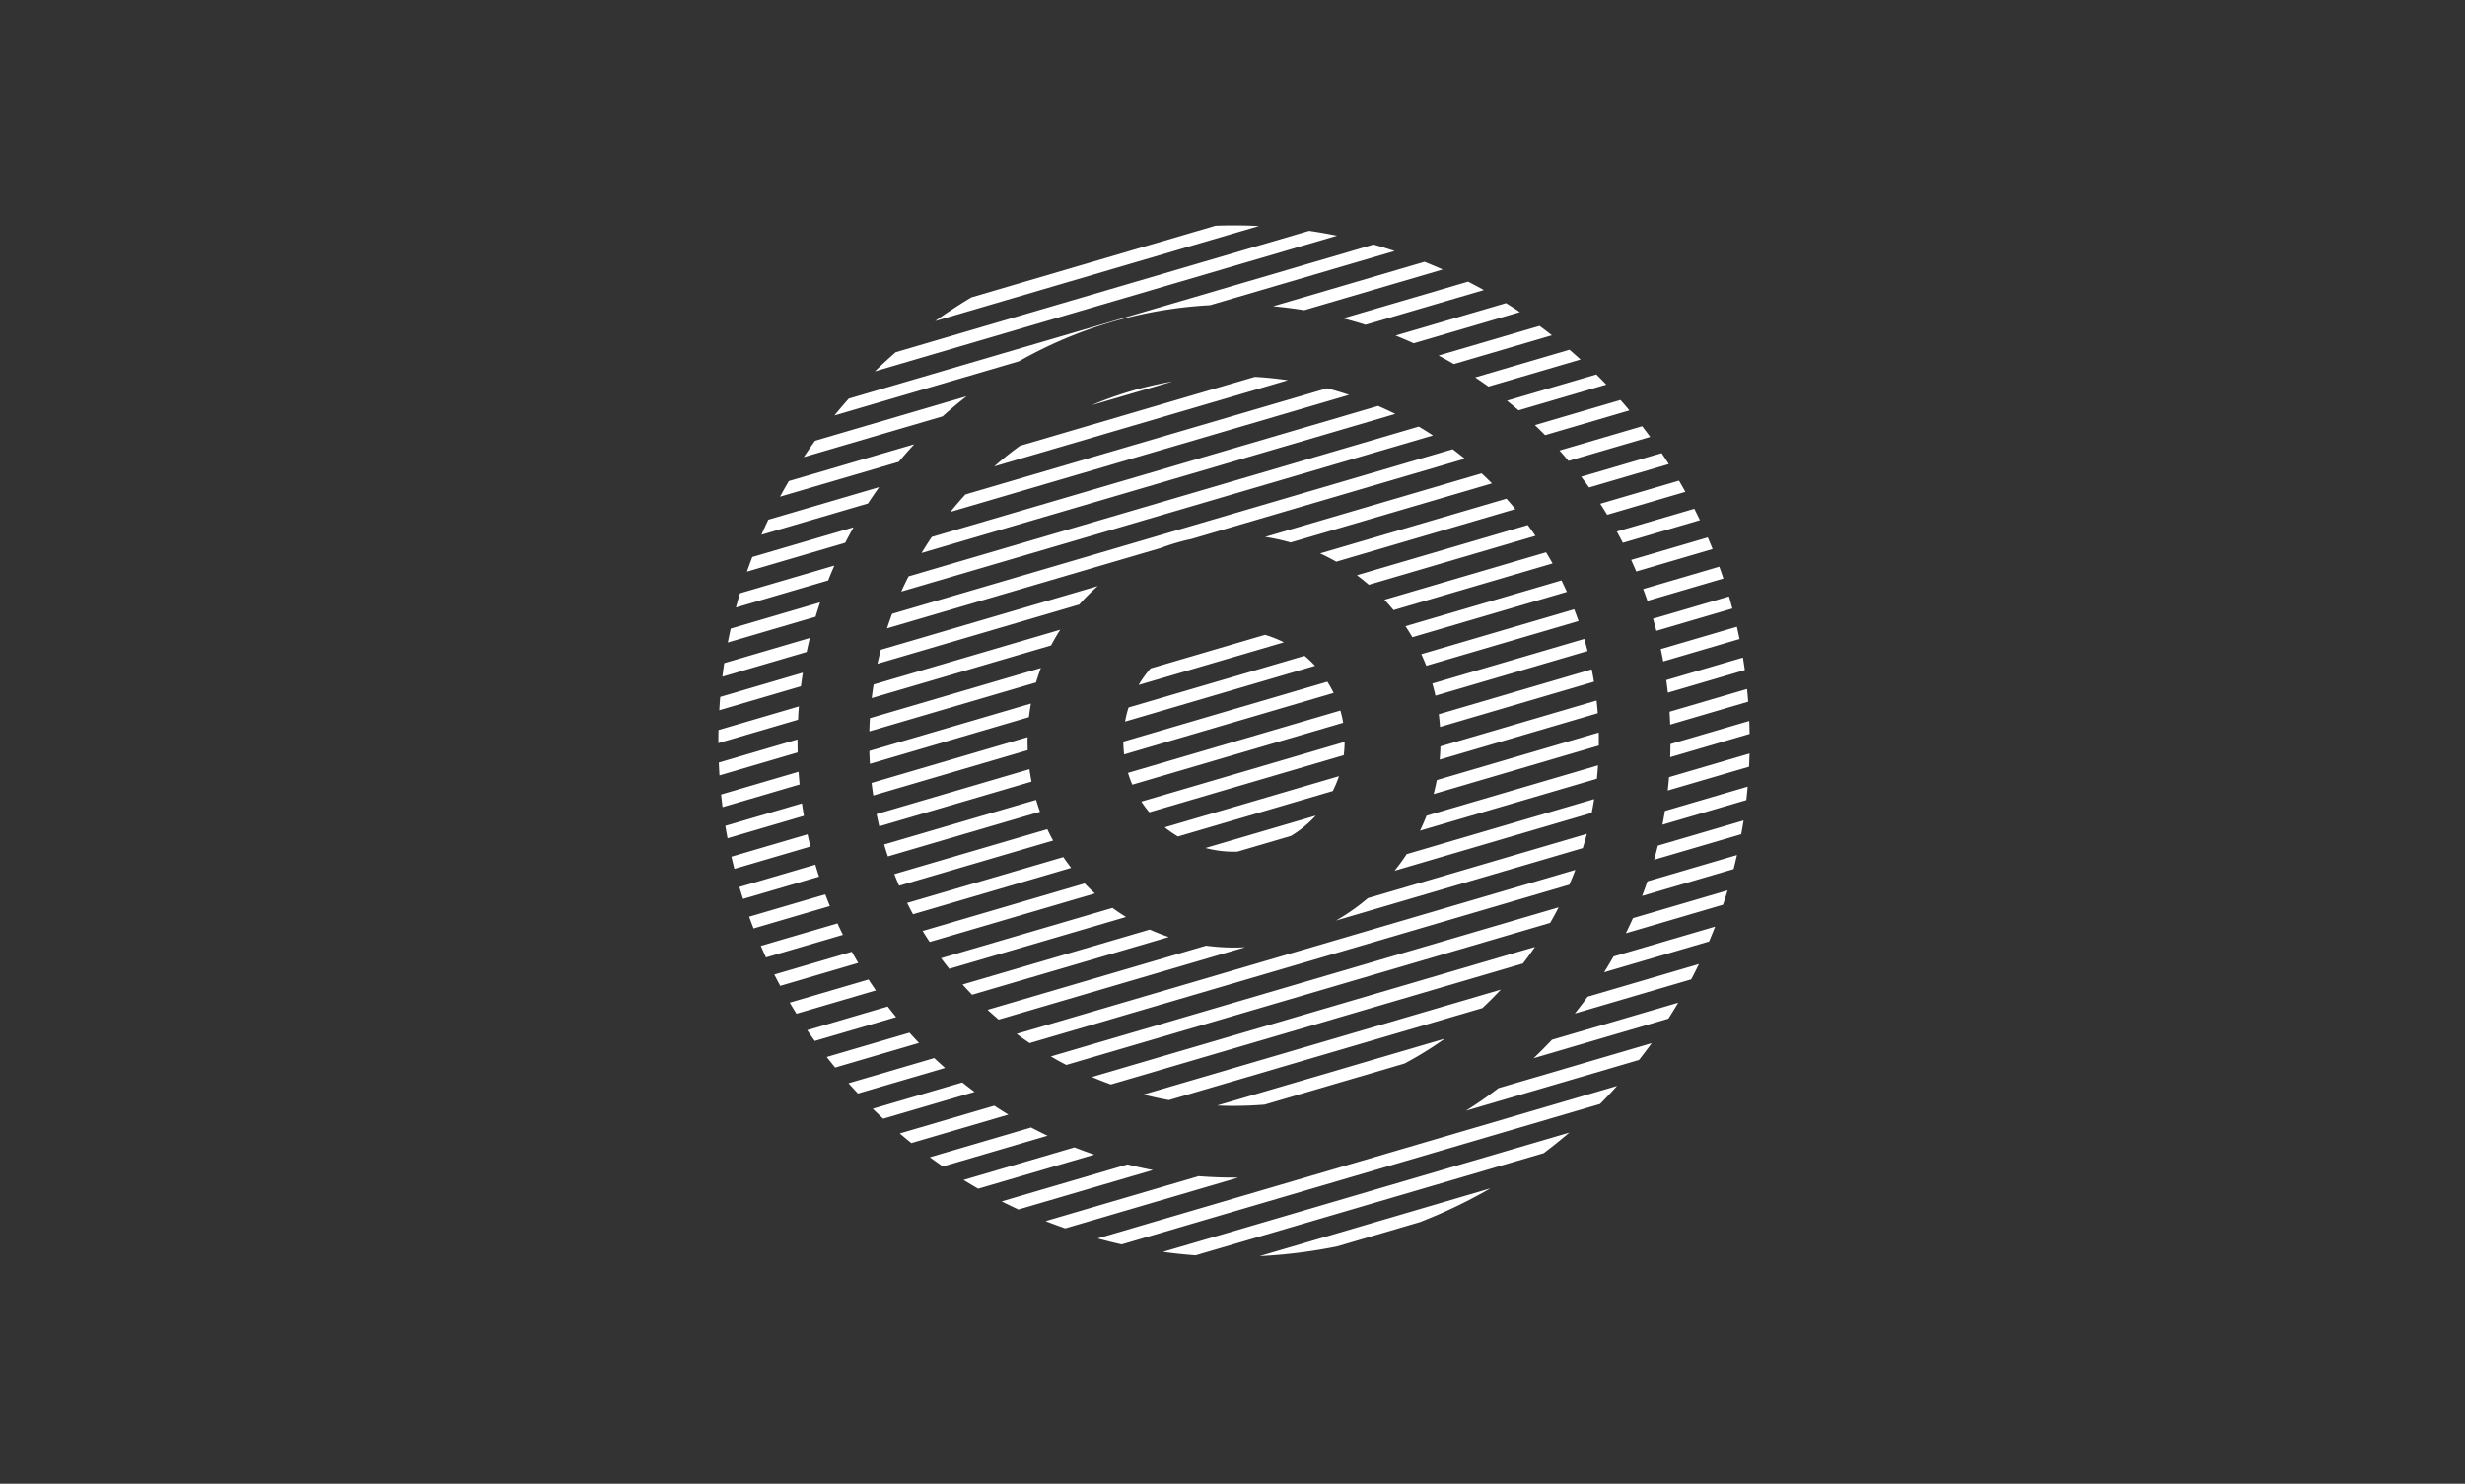 <svg xmlns="http://www.w3.org/2000/svg" width="525" height="316" viewBox="0 0 525 316">
  <rect x="0" y="0" width="525" height="316" fill="#333333" stroke="none"/>
  <g id="Strategy_Development" data-name="Strategy Development" transform="translate(-1137 -1809)">
    <rect id="Rectangle_1587" data-name="Rectangle 1587" width="525" height="316" transform="translate(1137 1809)" fill="none"/>
    <path id="Subtraction_29" data-name="Subtraction 29" d="M153.678,303.756v0l49.163-14.433a109.823,109.823,0,0,1-15.032,7.191l-17.6,5.168A109.988,109.988,0,0,1,153.678,303.756Zm-13.636-.168v0h0c-2.317-.169-4.656-.417-6.95-.735l86.532-25.4c-1.766,1.514-3.6,2.985-5.438,4.374ZM124.3,301.264v0h0c-1.712-.38-3.436-.809-5.123-1.272l110.634-32.48c-1.185,1.315-2.408,2.608-3.635,3.845Zm-12.023-3.417v0h0c-1.4-.484-2.806-1.005-4.182-1.547l32.6-9.571c2.489.2,5.022.3,7.53.3.307,0,.607,0,.917,0Zm-9.963-4.021v0h0c-1.193-.549-2.395-1.131-3.571-1.727l26.8-7.867c1.784.449,3.6.849,5.409,1.19Zm-8.573-4.43h0c-1.048-.6-2.1-1.228-3.122-1.861l23.628-6.936c1.385.546,2.8,1.065,4.209,1.542L93.738,289.4Zm-7.53-4.735h0c-.931-.639-1.862-1.3-2.769-1.965l21.574-6.334c1.147.6,2.323,1.194,3.5,1.751l-22.3,6.548Zm-6.7-4.981v0h0c-.834-.669-1.666-1.358-2.475-2.048l20.13-5.91c.979.646,1.988,1.284,3,1.9Zm-6-5.186v0h0c-.748-.693-1.5-1.408-2.223-2.123l19.063-5.6c.853.68,1.732,1.357,2.614,2.01Zm124.111-1.7v0c2.366-1.49,4.694-3.107,6.919-4.807l32.639-9.582c-.883,1.217-1.792,2.418-2.7,3.571Zm-49.4-1.033c-1.189,0-2.395-.027-3.583-.082l48.471-14.23a78.137,78.137,0,0,1-8.589,5.3l-29.775,8.741C152.591,271.665,150.4,271.757,148.223,271.757Zm-13.849-1.236v0h0c-1.815-.326-3.641-.724-5.428-1.182l76.1-22.342c-1.267,1.359-2.591,2.682-3.936,3.933ZM68.127,269.13h0c-.673-.718-1.346-1.455-2-2.19L84.38,261.58c.748.707,1.52,1.415,2.3,2.1l-18.551,5.446ZM122,267.2h0c-1.359-.488-2.722-1.023-4.052-1.587l94.379-27.708c-.827,1.206-1.693,2.394-2.572,3.532L122.005,267.2Zm-58.724-3.6h0c-.6-.737-1.209-1.494-1.8-2.25l17.63-5.176c.657.73,1.339,1.464,2.027,2.183l-17.859,5.243Zm49.222-.558v0h0c-1.1-.572-2.211-1.182-3.289-1.81l108.147-31.749c-.578,1.123-1.185,2.236-1.8,3.307Zm99.531-1.434v0c1.337-1.264,2.654-2.584,3.914-3.925l26.882-7.892c-.683,1.155-1.386,2.3-2.089,3.391ZM104.7,258.393h0c-.933-.633-1.863-1.294-2.765-1.966L220.916,221.5c-.4,1.066-.832,2.125-1.273,3.151L104.7,258.392Zm-45.77-.456h0c-.545-.759-1.086-1.534-1.609-2.3L74.469,250.6c.577.75,1.177,1.508,1.786,2.253L58.93,257.936ZM98.1,253.383v0h0c-.8-.674-1.594-1.375-2.364-2.082l46.534-13.662a44.376,44.376,0,0,0,5.951.4c.782,0,1.575-.021,2.358-.062Zm-43.063-1.251h0c-.484-.775-.967-1.568-1.433-2.356l16.782-4.927c.5.771,1.031,1.55,1.567,2.318L55.04,252.132Zm165.767-.041,0,0c.933-1.165,1.85-2.368,2.726-3.576l23.707-6.96c-.533,1.106-1.083,2.2-1.636,3.257l-24.8,7.28Zm-128.359-4v0h0c-.69-.71-1.374-1.443-2.034-2.178l39.87-11.7c1.322.593,2.689,1.126,4.063,1.584Zm-40.865-1.9h0c-.429-.792-.855-1.6-1.265-2.406l16.512-4.848c.436.787.894,1.587,1.363,2.378L51.583,246.2Zm175.461-2.886v0c.692-1.1,1.369-2.236,2.014-3.367l21.633-6.351c-.414,1.068-.844,2.129-1.277,3.153l-22.369,6.567Zm-139.462-.736v0h0c-.594-.739-1.182-1.5-1.748-2.262L122.342,229.6c.93.679,1.9,1.329,2.877,1.933Zm-39.039-2.431h0c-.376-.809-.746-1.635-1.1-2.453L63.764,232.9c.371.8.764,1.624,1.168,2.435l-16.39,4.812Zm34.864-3.289v0h0c-.509-.766-1.01-1.553-1.491-2.338l34.493-10.126c.7.733,1.433,1.452,2.183,2.137Zm148.272-1.851v0c.522-1.059,1.029-2.142,1.509-3.219l20.165-5.92c-.316,1.042-.646,2.073-.979,3.065l-20.695,6.076ZM45.9,233.975h0c-.324-.828-.641-1.669-.943-2.5l16.216-4.761c.309.82.638,1.658.978,2.49L45.9,233.975Zm124.044-1.684v0a44.287,44.287,0,0,0,6.784-4.767l46.639-13.692c-.27,1.024-.561,2.043-.865,3.032ZM79.86,230.953v0h0c-.431-.793-.852-1.6-1.252-2.408l33.26-9.765c.528.774,1.09,1.544,1.67,2.288Zm-36.2-3.266h0c-.271-.842-.536-1.7-.786-2.546l16.179-4.75c.248.838.514,1.695.793,2.545l-16.184,4.751Zm191.485-.644v0c.39-1.024.766-2.068,1.119-3.1l19.079-5.6c-.23,1.015-.473,2.02-.722,2.99l-19.474,5.717ZM76.9,224.875v0h0c-.353-.812-.7-1.645-1.024-2.474l32.581-9.565c.384.811.8,1.623,1.237,2.414Zm105.518-3.192,0,0c.915-1.13,1.783-2.319,2.58-3.533l39.932-11.723c-.159.989-.337,1.976-.529,2.933l-41.983,12.325Zm-140.607-.4h0c-.219-.857-.431-1.729-.63-2.592l16.213-4.76c.187.855.391,1.729.608,2.6l-16.19,4.753Zm195.882-1.936v0c.281-.993.549-2.005.8-3.01l18.255-5.359c-.154.993-.321,1.976-.494,2.922L237.7,219.347ZM74.51,218.631v0h0c-.281-.837-.55-1.692-.8-2.54l32.357-9.5c.251.843.533,1.695.838,2.532Zm73.713-1a23.637,23.637,0,0,1-6.079-.792l23.493-6.9a23.646,23.646,0,0,1-5.277,4.326l-11.415,3.351C148.7,217.624,148.461,217.628,148.223,217.628ZM40.356,214.765h0c-.168-.875-.326-1.763-.472-2.638L56.2,207.335c.125.871.266,1.764.42,2.654l-16.267,4.776Zm95.933-.378h0a23.7,23.7,0,0,1-2.821-1.949l37.107-10.894a23.483,23.483,0,0,1-1.324,3.167l-32.962,9.677Zm51.55-1.241v0c.5-1.038.968-2.109,1.386-3.183l36.52-10.721c-.064.961-.145,1.919-.241,2.848l-37.664,11.057Zm-115.166-.922h0c-.207-.86-.4-1.737-.579-2.607l32.562-9.56c.12.877.269,1.767.445,2.647l-32.428,9.52Zm166.8-.345v0c.189-.967.364-1.953.522-2.929l17.624-5.174c-.086.971-.183,1.934-.29,2.863l-17.855,5.242Zm-109.287-2.648v0h0a23.441,23.441,0,0,1-1.7-2.277l43.293-12.71a23.875,23.875,0,0,1-.19,2.833Zm-90.893-1.1h0c-.114-.891-.219-1.794-.311-2.684l16.5-4.845c.062.888.139,1.8.229,2.71L39.3,208.129Zm32.1-2.476h0c-.133-.884-.252-1.783-.354-2.673l33.219-9.752c0,.261-.008.543-.008.838,0,.641.014,1.29.042,1.93l-32.9,9.658Zm119.338-.3v0c.26-.979.489-1.98.68-2.975L225.9,192.249c.014.623.021,1.234.021,1.816,0,.316,0,.638-.006.957L190.732,205.35Zm49.865-.746v0c.107-.946.2-1.908.279-2.858l17.142-5.032c-.023.955-.058,1.9-.1,2.808L240.6,204.6ZM126.56,203.35h0a23.479,23.479,0,0,1-.911-2.509l45.229-13.278a23.506,23.506,0,0,1,.588,2.605L126.561,203.35Zm-87.92-1.975h0c-.06-.9-.109-1.823-.146-2.734l16.766-4.922c0,.116,0,.231,0,.347,0,.8.01,1.62.031,2.422l-16.649,4.888Zm32.04-2.46h0c-.056-.906-.1-1.828-.121-2.74l34.42-10.1c-.176.951-.323,1.928-.436,2.9l-33.861,9.941Zm121.341-.891h0c.084-.934.138-1.884.162-2.824l33.257-9.764c.1.909.185,1.818.252,2.7l-33.67,9.885Zm49.1-.523h0c.034-.926.054-1.866.06-2.794l16.779-4.926c.036.931.06,1.858.072,2.757l-16.91,4.964Zm-116.3-.59v0h0a23.889,23.889,0,0,1-.17-2.726l43.453-12.757a23.6,23.6,0,0,1,1.331,2.387l-44.615,13.1ZM38.4,194.5h0c0-.144,0-.289,0-.433,0-.778.008-1.569.025-2.35l17.125-5.027c-.073.923-.134,1.875-.18,2.831L38.4,194.5Zm32.157-2.494h0c.024-.933.066-1.879.124-2.813l36.412-10.69c-.381,1-.732,2.041-1.041,3.083L70.559,192Zm121.539-.949h0c-.061-.9-.151-1.807-.267-2.7l32.58-9.565c.176.881.338,1.768.48,2.636L192.1,191.056Zm49.027-.5h0c-.034-.912-.082-1.832-.142-2.734l16.51-4.847c.092.915.172,1.826.239,2.707l-16.606,4.875Zm-116.1-.648v0a23.5,23.5,0,0,1,.739-2.993l37.479-11a23.788,23.788,0,0,1,2.243,2.119l-40.461,11.878ZM38.594,187.5h0c.056-.942.125-1.9.2-2.837l17.6-5.167c-.149.944-.288,1.919-.411,2.9L38.595,187.5Zm32.473-2.587v0c.113-.962.247-1.935.4-2.893l39.745-11.668c-.694,1.079-1.35,2.205-1.951,3.35L71.068,184.909Zm120.06-.515h0c-.194-.862-.418-1.731-.665-2.581l32.357-9.5c.251.861.488,1.726.7,2.571l-32.393,9.51Zm49.494-.638h0c-.1-.888-.211-1.789-.336-2.678l16.325-4.793c.146.9.281,1.79.4,2.66l-16.388,4.811Zm-112.709-1.644v0a23.7,23.7,0,0,1,2.54-3.521l24.366-7.153a23.482,23.482,0,0,1,4.035,1.593l-30.939,9.083Zm-88.661-1.757v0c.121-.964.256-1.938.4-2.893l18.225-5.351c-.236.97-.462,1.97-.671,2.974l-17.954,5.271Zm149.918-2.334v0h0c-.326-.827-.682-1.656-1.059-2.464L220.672,166c.325.836.636,1.679.925,2.506Zm-116.884-.417v0c.215-.994.454-2,.709-2.984L119.2,161.054a44.542,44.542,0,0,0-3.941,3.935L72.286,177.605Zm167.352-.506h0c-.161-.871-.338-1.754-.525-2.622l16.215-4.76c.2.88.388,1.758.56,2.613l-16.249,4.77Zm-199.224-4.03v0c.191-.983.4-1.978.618-2.958l19.04-5.59c-.336,1-.663,2.03-.97,3.063l-18.686,5.486Zm145.8-1.126v0h0c-.464-.791-.959-1.58-1.472-2.344l33.221-9.753c.4.81.786,1.631,1.15,2.44Zm51.967-1.363h0c-.224-.856-.463-1.72-.711-2.568l16.178-4.749c.253.865.494,1.728.717,2.567l-16.183,4.751Zm-163.859-.52v0c.336-1.032.7-2.073,1.08-3.093L194.8,131.915c.871.655,1.738,1.335,2.576,2.021l-58.257,17.1a43.716,43.716,0,0,0-6.448,1.893l-58.34,17.127ZM182.2,166.176v0h0c-.62-.752-1.273-1.494-1.941-2.205l34.428-10.107c.477.785.942,1.583,1.383,2.371Zm-140.063-.559v0c.271-1.011.561-2.03.86-3.029l20.113-5.9c-.454,1.029-.9,2.094-1.327,3.167l-19.645,5.767ZM236.267,164.2h0c-.285-.837-.586-1.682-.9-2.513l16.212-4.759c.305.846.6,1.694.874,2.521L236.268,164.2ZM77.356,162.224l0,0h0c.49-1.085,1.011-2.172,1.548-3.23l108.661-31.9c1.023.6,2.044,1.238,3.037,1.886L77.358,162.223Zm99.571-1.446h0c-.816-.705-1.67-1.389-2.536-2.033l36.4-10.687c.558.757,1.106,1.53,1.632,2.3l-35.5,10.421Zm-132.439-2.8v0c.361-1.036.744-2.082,1.138-3.11l21.561-6.33c-.6,1.069-1.2,2.178-1.774,3.3L44.49,157.98Zm189.4-.032h0c-.348-.821-.712-1.649-1.083-2.459l16.318-4.791c.358.83.7,1.662,1.032,2.475l-16.266,4.775Zm-63.893-2.082v0h0c-1.115-.636-2.27-1.231-3.434-1.767l39.685-11.65c.651.731,1.291,1.477,1.9,2.219ZM81.672,154.01v0h0c.7-1.151,1.432-2.3,2.189-3.418l95.042-27.9c1.234.532,2.469,1.1,3.672,1.7Zm149.362-2.171h0c-.411-.8-.84-1.611-1.275-2.4l16.5-4.844c.411.812.812,1.628,1.192,2.427l-16.418,4.82Zm-70.752-.068v0h0a44.134,44.134,0,0,0-5.433-1.181l46.1-13.535c.75.694,1.494,1.411,2.211,2.129ZM47.573,150.129v0c.47-1.072.963-2.151,1.467-3.207l23.6-6.929c-.807,1.125-1.607,2.294-2.377,3.476l-22.691,6.662ZM227.7,145.873h0c-.478-.785-.974-1.573-1.475-2.344l16.768-4.923c.467.795.923,1.595,1.358,2.379l-16.65,4.888Zm-139.883-.612,0,0c1.026-1.267,2.1-2.518,3.207-3.717l77.014-22.609c1.571.415,3.15.886,4.693,1.4L87.817,145.26Zm-36.281-3.242v0c.6-1.116,1.233-2.235,1.872-3.325l26.711-7.842c-1.119,1.205-2.229,2.465-3.3,3.745l-25.285,7.423Zm172.317-1.964h0c-.546-.763-1.114-1.53-1.687-2.281l17.13-5.029c.524.775,1.038,1.558,1.53,2.328l-16.972,4.983ZM97.138,135.577v0c1.76-1.539,3.611-3.016,5.5-4.391L152.667,116.5c2.342.133,4.7.374,7.017.718Zm122.323-1.18h0c-.623-.743-1.268-1.488-1.917-2.214l17.605-5.169c.585.756,1.161,1.522,1.713,2.275l-17.4,5.108Zm-162.872-.809v0c.776-1.171,1.584-2.343,2.4-3.481l32.289-9.479c-1.742,1.353-3.465,2.793-5.122,4.281l-29.569,8.681Zm157.889-4.674h0c-.709-.721-1.44-1.441-2.173-2.139l18.222-5.35c.65.736,1.291,1.482,1.908,2.217l-17.956,5.271ZM63.115,124.726l0,0c.99-1.213,2.021-2.422,3.063-3.593L177.934,88.323c1.5.423,3.02.885,4.5,1.373l-39.315,11.542a92.308,92.308,0,0,0-40.707,11.951l-39.3,11.537Zm145.715-1.1v0h0c-.808-.694-1.638-1.385-2.467-2.051l19.023-5.585c.718.71,1.432,1.435,2.122,2.155Zm-90.922-1.093v0a77.172,77.172,0,0,1,17.234-5.057Zm84.5-3.968v0h0c-.925-.663-1.873-1.32-2.818-1.949l20.077-5.894c.8.683,1.59,1.385,2.36,2.085ZM71.732,115.332v0c1.433-1.393,2.924-2.764,4.429-4.076L164.22,85.4c1.979.29,3.975.639,5.93,1.037Zm123.32-1.554h0c-1.07-.626-2.166-1.239-3.258-1.821l21.5-6.312c.886.654,1.772,1.328,2.633,2l-20.876,6.129Zm-8.561-4.433v0h0c-1.268-.573-2.566-1.127-3.858-1.643l23.521-6.905c.993.619,1.988,1.262,2.957,1.91Zm-10.259-3.935v0h0c-1.576-.5-3.185-.959-4.782-1.371l26.626-7.817c1.125.576,2.254,1.178,3.357,1.792Zm-91.661-.794v0c2.5-1.782,5.1-3.48,7.737-5.047L144.28,84.31c1.307-.046,2.633-.07,3.943-.07,1.77,0,3.561.043,5.321.127Zm78.6-2.316v0h0c-2.19-.353-4.42-.633-6.629-.83L188.784,92c1.3.518,2.606,1.069,3.885,1.637Z" transform="translate(1251.6 1772.76)" fill="#fff" stroke="rgba(0,0,0,0)" stroke-miterlimit="10" stroke-width="1"/>
  </g>
</svg>
